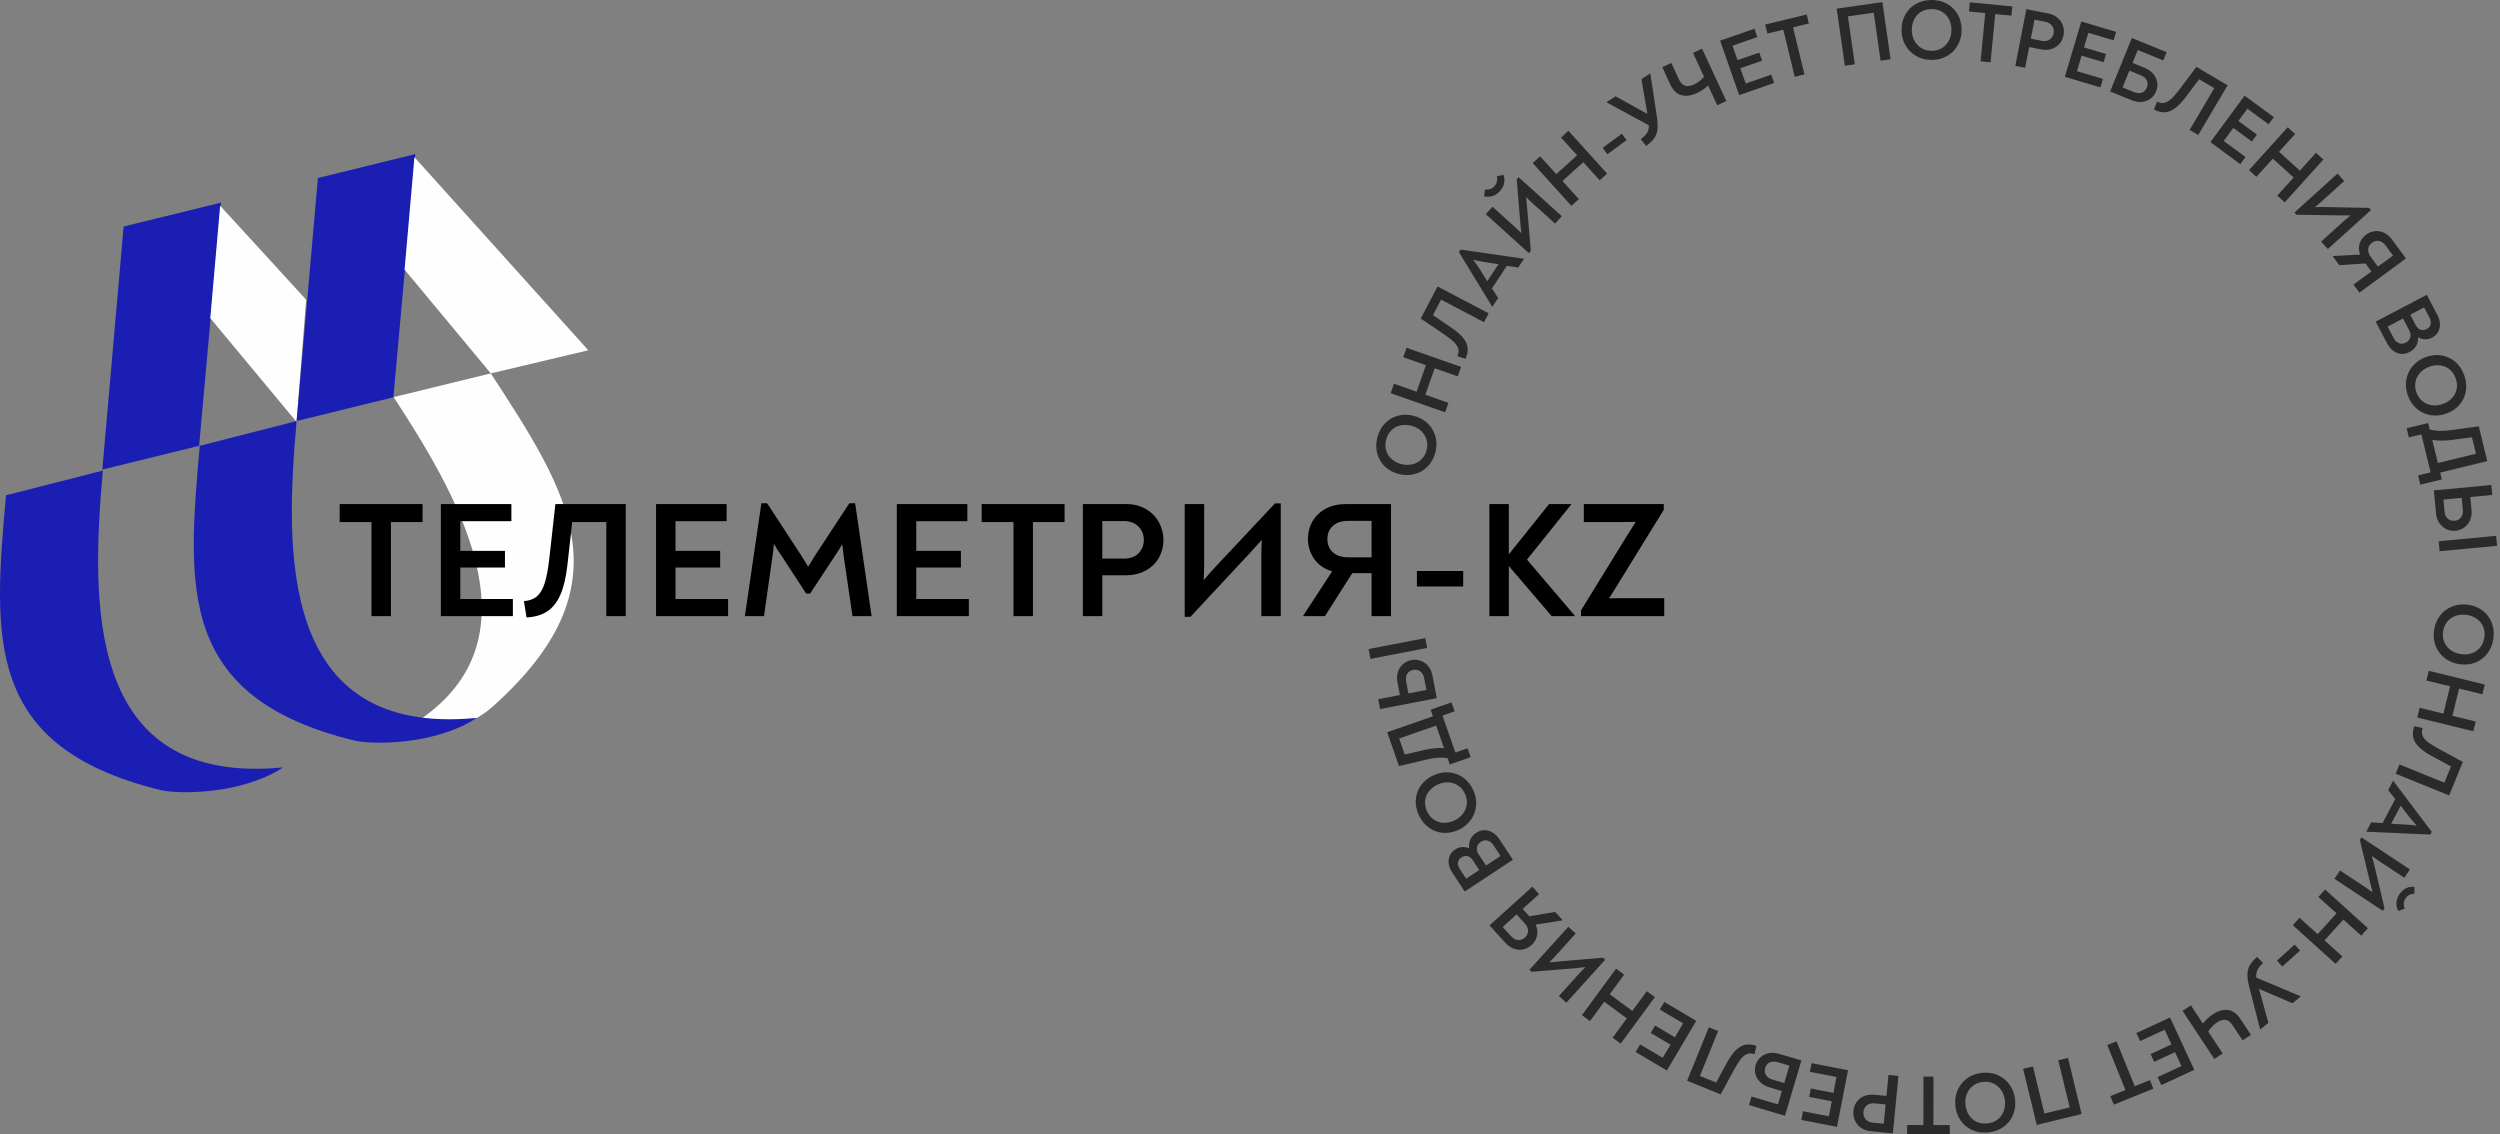 <svg width="778" height="353" viewBox="0 0 778 353" fill="none" xmlns="http://www.w3.org/2000/svg">
<rect x="0" y="0" width="778" height="353" fill="#808080" stroke="none"/>
<path fill-rule="evenodd" clip-rule="evenodd" d="M38.472 70.494L31.845 146.128L61.965 138.736L68.786 63.055L38.472 70.494Z" fill="#1A1EB3"/>
<path fill-rule="evenodd" clip-rule="evenodd" d="M65.447 99.011L68.512 64.025L95.274 93.265L92.28 131.296L65.447 99.011Z" fill="#FEFEFE"/>
<path fill-rule="evenodd" clip-rule="evenodd" d="M1.861 154.141C-2.006 198.275 -5.112 232.4 49.955 245.863C55.237 247.154 74.873 247.426 88.129 238.813C26.028 244.88 28.517 186.276 32.008 146.436L1.861 154.141V154.141Z" fill="#1A1EB3"/>
<path fill-rule="evenodd" clip-rule="evenodd" d="M98.931 55.394L92.304 131.027L122.424 123.635L129.245 47.954L98.931 55.394Z" fill="#1A1EB3"/>
<path fill-rule="evenodd" clip-rule="evenodd" d="M125.905 83.91L128.97 48.924L183.087 109.008L152.739 116.195L125.905 83.91Z" fill="#FEFEFE"/>
<path fill-rule="evenodd" clip-rule="evenodd" d="M152.738 116.194C176.918 153.317 195.717 181.966 153.462 219.757C152.45 220.662 150.847 222.03 148.425 223.405C141.141 227.537 131.025 229.554 119.207 228.532C124.492 226.345 126.885 226.668 131.556 223.354C168.089 197.437 142.099 153.655 122.511 123.582L152.738 116.195V116.194Z" fill="#FEFEFE"/>
<path fill-rule="evenodd" clip-rule="evenodd" d="M62.157 138.731C58.29 182.865 55.184 216.991 110.251 230.453C115.534 231.745 135.169 232.016 148.425 223.404C86.324 229.471 88.814 170.867 92.304 131.027L62.157 138.731V138.731Z" fill="#1A1EB3"/>
<path d="M131.503 162.459H121.657V191.74H115.606V162.459H105.708V156.869H131.503V162.459ZM159.606 186.407V191.74H137.195V156.868H159.144V162.201H143.246V171.432H157.144V176.611H143.246V186.407H159.606V186.407ZM163.041 187.074C164.751 186.937 166.11 186.432 167.118 185.561C168.127 184.688 168.922 183.338 169.503 181.509C170.084 179.68 170.562 177.142 170.938 173.894L172.836 156.868H194.733V191.74H188.682V162.459H178.067L176.58 175.843C176.135 179.706 175.4 182.8 174.374 185.125C173.348 187.45 171.981 189.168 170.271 190.279C168.562 191.39 166.425 192.013 163.861 192.15L163.04 187.074H163.041ZM226.579 186.407V191.74H204.169V156.868H226.118V162.201H210.22V171.432H224.118V176.611H210.22V186.407H226.579V186.407ZM271.246 191.74H265.297L262.528 172.868C262.288 171.057 262.152 169.877 262.118 169.33C261.708 170.082 261.023 171.176 260.067 172.612L252.118 184.715H250.887L242.99 172.612C242.237 171.552 241.519 170.424 240.835 169.227C240.802 169.877 240.733 170.578 240.63 171.33C240.528 172.082 240.459 172.612 240.425 172.92L237.758 191.74H231.81L236.938 156.612H238.733L249.245 172.715C250.066 174.013 250.818 175.227 251.502 176.356C252.185 175.227 252.937 174.013 253.758 172.715L264.322 156.612H266.117L271.246 191.74ZM301.502 186.407V191.74H279.092V156.868H301.04V162.201H285.143V171.432H299.04V176.611H285.143V186.407H301.502V186.407ZM331.297 162.459H321.45V191.74H315.399V162.459H305.501V156.869H331.297V162.459ZM336.989 156.869H350.373C352.766 156.869 354.852 157.391 356.629 158.433C358.407 159.476 359.758 160.86 360.681 162.587C361.604 164.313 362.065 166.151 362.065 168.099C362.065 170.048 361.604 171.852 360.681 173.51C359.758 175.168 358.407 176.501 356.629 177.51C354.852 178.518 352.732 179.023 350.271 179.023H343.04V191.741H336.989V156.869H336.989ZM349.604 173.843C351.69 173.843 353.27 173.28 354.347 172.151C355.424 171.023 355.962 169.655 355.962 168.048C355.962 166.374 355.398 164.972 354.27 163.843C353.142 162.715 351.638 162.151 349.758 162.151H343.04V173.844H349.604V173.843ZM398.578 156.664V191.741H392.526V172.971C392.526 171.331 392.578 169.672 392.68 167.997C391.86 168.92 390.527 170.391 388.68 172.408L370.475 191.946H368.681V156.869H374.732V175.639C374.732 177.28 374.681 178.92 374.578 180.562C376.014 178.852 377.364 177.331 378.629 175.998L396.783 156.664H398.578V156.664ZM432.885 156.869V191.741H426.834V178.357H420.834L412.321 191.741H405.603V191.536L414.577 177.792C412.184 177.109 410.329 175.835 409.013 173.972C407.697 172.108 407.039 170.015 407.039 167.69C407.039 165.673 407.517 163.843 408.474 162.203C409.432 160.562 410.799 159.262 412.577 158.305C414.355 157.348 416.458 156.869 418.885 156.869H432.885H432.885ZM426.834 162.1H419.449C417.501 162.1 415.953 162.613 414.808 163.639C413.663 164.664 413.09 166.032 413.09 167.742C413.09 169.485 413.663 170.87 414.808 171.895C415.953 172.921 417.501 173.434 419.449 173.434H426.834V162.1ZM440.936 177.69H455.346V182.51H440.936V177.69ZM490.013 191.536V191.742H482.884L469.551 176.152V191.742H463.5V156.87H469.551V172.511L482.063 156.87H488.936V157.024L475.192 174.152L490.013 191.536ZM492.013 189.946L506.731 166.049L507.756 164.459C508.509 163.262 508.936 162.579 509.038 162.408C508.184 162.442 506.919 162.459 505.244 162.459H492.884V156.869H517.756V158.664L502.731 183.023C502.012 184.219 501.346 185.279 500.73 186.202C501.517 186.168 502.628 186.151 504.064 186.151H517.91V191.741H492.012V189.946L492.013 189.946Z" fill="black"/>
<path d="M446.715 140.688C446.287 142.433 445.507 143.895 444.374 145.077C443.241 146.258 441.887 147.068 440.311 147.506C438.736 147.945 437.101 147.956 435.409 147.541C433.682 147.117 432.229 146.353 431.049 145.248C429.87 144.143 429.061 142.807 428.62 141.24C428.18 139.673 428.175 138.009 428.608 136.248C429.04 134.487 429.813 133.014 430.929 131.827C432.045 130.642 433.381 129.832 434.937 129.399C436.493 128.965 438.135 128.959 439.862 129.383C441.554 129.798 442.998 130.56 444.195 131.669C445.392 132.778 446.218 134.118 446.676 135.69C447.133 137.261 447.146 138.927 446.715 140.688V140.688ZM443.971 140.016C444.264 138.819 444.24 137.698 443.898 136.654C443.555 135.609 442.967 134.721 442.131 133.991C441.295 133.261 440.287 132.75 439.107 132.461C437.911 132.168 436.773 132.151 435.694 132.412C434.615 132.672 433.695 133.19 432.934 133.965C432.174 134.739 431.646 135.724 431.353 136.921C431.06 138.118 431.072 139.231 431.39 140.261C431.709 141.291 432.286 142.171 433.121 142.901C433.958 143.632 434.973 144.144 436.171 144.438C437.35 144.727 438.48 144.741 439.559 144.48C440.638 144.219 441.57 143.705 442.357 142.937C443.143 142.169 443.681 141.195 443.971 140.016ZM432.776 122.36L433.807 119.419L440.859 121.892L443.751 113.644L436.699 111.171L437.73 108.231L454.675 114.172L453.644 117.112L446.467 114.596L443.576 122.844L450.752 125.361L449.721 128.301L432.776 122.36ZM453.546 110.832C453.893 110.02 453.989 109.281 453.834 108.611C453.678 107.943 453.253 107.257 452.559 106.554C451.865 105.851 450.823 105.023 449.433 104.074L442.128 99.127L447.378 89.148L463.27 97.508L461.819 100.266L448.475 93.246L445.93 98.083L451.673 101.97C453.327 103.098 454.561 104.175 455.375 105.2C456.188 106.225 456.643 107.26 456.74 108.305C456.836 109.35 456.608 110.474 456.056 111.675L453.546 110.832ZM474.199 80.516L474.265 80.56L472.475 83.27L468.949 82.713L464.307 89.743L466.217 92.745L464.412 95.477L464.368 95.447L454.013 78.449L454.537 77.656L474.199 80.516ZM458.461 80.817C459.129 81.723 459.758 82.624 460.348 83.52L462.841 87.507L466.333 82.219L461.687 81.492C460.504 81.302 459.429 81.077 458.461 80.817V80.817ZM472.622 55.16L486.024 67.269L483.935 69.581L476.764 63.102C476.137 62.536 475.522 61.944 474.916 61.326C474.986 61.958 475.088 62.975 475.221 64.377L476.402 78.078L475.782 78.763L462.379 66.654L464.468 64.342L471.639 70.82C472.267 71.387 472.876 71.974 473.468 72.579C473.311 71.441 473.195 70.399 473.122 69.456L472.002 55.846L472.622 55.16ZM466.764 59.477C466.08 60.235 465.314 60.748 464.468 61.015C463.621 61.282 462.738 61.307 461.817 61.093L462.12 58.946C463.313 59.123 464.293 58.786 465.06 57.937C465.851 57.061 466.098 56.039 465.801 54.871L467.871 54.391C468.201 55.26 468.272 56.135 468.079 57.017C467.887 57.899 467.449 58.719 466.764 59.477H466.764ZM476.986 50.744L479.298 48.655L484.309 54.199L490.793 48.338L485.782 42.794L488.093 40.704L500.134 54.026L497.822 56.115L492.723 50.473L486.238 56.334L491.338 61.976L489.027 64.065L476.986 50.744ZM498.741 46.009L504.72 41.614L506.19 43.614L500.211 48.008L498.741 46.009ZM513.571 22.824L515.612 36.222C515.849 37.858 515.917 39.191 515.814 40.218C515.712 41.245 515.389 42.154 514.846 42.946C514.302 43.736 513.449 44.558 512.283 45.413L510.578 43.31C511.529 42.641 512.195 41.974 512.58 41.308C512.964 40.644 513.155 39.879 513.154 39.016L499.93 31.829L502.751 29.967L512.665 35.446L510.816 24.642L513.571 22.823L513.571 22.824ZM529.686 15.156L537.236 31.448L534.409 32.758L531.555 26.601C530.55 27.571 529.385 28.363 528.059 28.978C526.253 29.814 524.633 30.022 523.196 29.601C521.759 29.18 520.622 28.068 519.786 26.263L517.299 20.896L520.126 19.585L522.48 24.665C522.998 25.783 523.64 26.456 524.405 26.683C525.17 26.911 526.096 26.773 527.182 26.27C528.38 25.715 529.42 24.922 530.301 23.893L526.859 16.466L529.686 15.156V15.156ZM551.22 23.224L552.124 25.817L541.229 29.618L535.314 12.663L545.986 8.941L546.89 11.534L539.161 14.23L540.727 18.718L547.483 16.361L548.362 18.879L541.605 21.237L543.267 25.999L551.22 23.224ZM562.917 7.309L557.991 8.506L561.551 23.158L558.523 23.893L554.963 9.242L550.01 10.445L549.33 7.648L562.237 4.512L562.917 7.309H562.917ZM571.581 2.69L585.801 0.656L588.343 18.432L585.233 18.877L583.098 3.95L575.073 5.099L577.208 20.025L574.123 20.466L571.581 2.69ZM601.096 18.645C599.301 18.642 597.695 18.23 596.279 17.41C594.862 16.589 593.755 15.465 592.956 14.038C592.156 12.611 591.759 11.026 591.76 9.283C591.763 7.505 592.161 5.912 592.955 4.505C593.75 3.098 594.855 1.995 596.274 1.195C597.692 0.396 599.308 -0.002 601.121 4.60207e-06C602.934 0.003 604.549 0.405 605.965 1.208C607.381 2.011 608.485 3.117 609.274 4.527C610.065 5.936 610.459 7.529 610.456 9.307C610.454 11.051 610.055 12.634 609.262 14.059C608.468 15.484 607.361 16.605 605.943 17.422C604.525 18.239 602.909 18.646 601.096 18.643V18.645ZM601.1 15.819C602.333 15.82 603.415 15.531 604.349 14.952C605.283 14.372 606.006 13.59 606.518 12.605C607.029 11.62 607.286 10.52 607.287 9.305C607.289 8.072 607.035 6.963 606.526 5.977C606.017 4.99 605.296 4.218 604.363 3.663C603.431 3.108 602.349 2.828 601.117 2.827C599.884 2.825 598.806 3.101 597.881 3.654C596.956 4.208 596.237 4.977 595.726 5.962C595.214 6.947 594.957 8.055 594.955 9.288C594.954 10.503 595.207 11.603 595.717 12.59C596.225 13.576 596.947 14.36 597.879 14.944C598.811 15.526 599.885 15.817 601.099 15.819H601.1ZM625.961 4.865L620.914 4.375L619.459 19.383L616.357 19.082L617.813 4.075L612.74 3.583L613.018 0.717L626.239 2L625.961 4.865ZM630.603 2.859L637.368 4.177C638.578 4.412 639.58 4.881 640.376 5.583C641.172 6.285 641.718 7.118 642.015 8.082C642.312 9.046 642.363 10.019 642.172 11.005C641.98 11.989 641.569 12.856 640.939 13.603C640.309 14.35 639.495 14.891 638.497 15.226C637.499 15.56 636.379 15.606 635.135 15.364L631.479 14.652L630.227 21.08L627.169 20.484L630.603 2.859H630.603ZM635.308 12.68C636.361 12.886 637.216 12.756 637.872 12.292C638.527 11.828 638.934 11.19 639.092 10.378C639.257 9.531 639.11 8.767 638.651 8.086C638.192 7.404 637.487 6.971 636.537 6.786L633.141 6.125L631.99 12.034L635.307 12.68H635.308ZM654.424 24.553L653.643 27.186L642.581 23.9L647.693 6.687L658.527 9.905L657.745 12.537L649.898 10.207L648.545 14.763L655.404 16.801L654.645 19.358L647.785 17.32L646.349 22.155L654.424 24.554V24.553ZM663.43 11.827L674.268 16.23L673.224 18.799L665.274 15.568L663.643 19.581L667.435 21.121C668.56 21.578 669.456 22.213 670.124 23.026C670.791 23.839 671.193 24.719 671.331 25.668C671.467 26.617 671.357 27.532 670.999 28.412C670.634 29.31 670.071 30.054 669.308 30.647C668.545 31.239 667.646 31.591 666.612 31.704C665.579 31.815 664.491 31.64 663.349 31.176L656.671 28.462L663.43 11.826V11.827ZM664.016 28.626C664.961 29.01 665.798 29.079 666.525 28.833C667.252 28.586 667.781 28.056 668.112 27.241C668.444 26.425 668.435 25.676 668.085 24.993C667.736 24.309 667.088 23.775 666.142 23.39L662.669 21.979L660.541 27.215L664.016 28.626V28.626ZM671.27 31.631C672.063 32.019 672.798 32.152 673.473 32.029C674.149 31.907 674.855 31.517 675.592 30.858C676.329 30.2 677.206 29.2 678.224 27.859L683.526 20.808L693.232 26.546L684.095 42.004L681.413 40.419L689.086 27.438L684.38 24.657L680.214 30.201C679.004 31.797 677.868 32.975 676.804 33.737C675.74 34.498 674.684 34.901 673.635 34.947C672.587 34.991 671.476 34.707 670.303 34.097L671.27 31.631H671.27ZM698.804 48.857L697.178 51.07L687.879 44.236L698.514 29.768L707.621 36.461L705.994 38.675L699.398 33.826L696.583 37.655L702.349 41.894L700.77 44.043L695.004 39.805L692.017 43.869L698.804 48.858V48.857ZM711.931 39.606L714.243 41.695L709.233 47.241L715.718 53.1L720.729 47.555L723.041 49.643L711.003 62.968L708.692 60.879L713.79 55.235L707.304 49.376L702.205 55.019L699.894 52.931L711.931 39.606ZM737.833 65.376L724.434 77.488L722.345 75.175L729.514 68.695C730.141 68.129 730.792 67.576 731.468 67.037C730.832 67.042 729.81 67.041 728.402 67.031L714.652 66.823L714.032 66.137L727.432 54.026L729.521 56.338L722.351 62.818C721.724 63.384 721.079 63.932 720.417 64.459C721.566 64.418 722.613 64.408 723.56 64.431L737.213 64.69L737.833 65.376ZM748.725 80.431L734.256 91.065L732.41 88.554L737.964 84.472L736.135 81.984L727.985 82.533L725.936 79.745L726.022 79.682L734.461 79.216C734.014 78.014 733.977 76.856 734.35 75.742C734.721 74.627 735.388 73.716 736.354 73.007C737.191 72.392 738.095 72.032 739.068 71.929C740.042 71.826 740.998 71.997 741.937 72.442C742.876 72.888 743.716 73.615 744.456 74.622L748.726 80.431L748.725 80.431ZM744.709 79.516L742.457 76.452C741.863 75.643 741.179 75.157 740.403 74.996C739.629 74.833 738.886 75.012 738.178 75.534C737.454 76.065 737.054 76.726 736.978 77.513C736.902 78.301 737.161 79.1 737.755 79.908L740.007 82.972L744.709 79.517L744.709 79.516ZM752.492 104.954C752.558 105.913 752.363 106.801 751.907 107.617C751.451 108.433 750.779 109.074 749.89 109.541C749.017 110 748.139 110.192 747.256 110.119C746.373 110.047 745.549 109.728 744.786 109.164C744.023 108.6 743.387 107.835 742.88 106.869L739.32 100.089L755.217 91.741L758.544 98.077C759.027 98.997 759.284 99.911 759.313 100.819C759.343 101.728 759.151 102.555 758.737 103.3C758.323 104.044 757.71 104.63 756.899 105.055C756.167 105.44 755.421 105.618 754.66 105.59C753.899 105.562 753.177 105.349 752.492 104.954ZM750.061 97.939L751.731 101.118C752.14 101.898 752.65 102.395 753.261 102.611C753.872 102.827 754.527 102.751 755.229 102.384C755.883 102.04 756.279 101.544 756.416 100.895C756.553 100.247 756.425 99.549 756.031 98.8L754.386 95.668L750.062 97.938L750.061 97.939ZM744.914 105.234C745.332 106.029 745.886 106.553 746.575 106.808C747.265 107.062 747.977 106.996 748.709 106.612C749.426 106.235 749.881 105.698 750.071 105.002C750.262 104.305 750.157 103.575 749.755 102.811L747.816 99.117L743.024 101.634L744.914 105.234H744.914ZM749.292 122.989C748.701 121.293 748.558 119.641 748.865 118.034C749.171 116.426 749.865 115.009 750.948 113.784C752.03 112.557 753.394 111.658 755.041 111.084C756.719 110.498 758.354 110.347 759.944 110.631C761.536 110.916 762.941 111.594 764.165 112.669C765.388 113.744 766.299 115.136 766.896 116.848C767.493 118.56 767.647 120.218 767.358 121.82C767.068 123.422 766.389 124.829 765.32 126.041C764.251 127.252 762.877 128.151 761.199 128.737C759.553 129.311 757.926 129.459 756.319 129.181C754.711 128.903 753.289 128.229 752.049 127.16C750.81 126.092 749.89 124.702 749.293 122.991L749.292 122.989ZM751.961 122.058C752.366 123.221 752.997 124.147 753.852 124.837C754.709 125.527 755.686 125.951 756.785 126.108C757.884 126.265 759.007 126.143 760.154 125.743C761.318 125.338 762.28 124.732 763.043 123.924C763.806 123.118 764.296 122.182 764.512 121.119C764.728 120.056 764.634 118.942 764.228 117.778C763.822 116.615 763.205 115.689 762.377 114.998C761.549 114.308 760.585 113.884 759.486 113.727C758.387 113.57 757.256 113.694 756.093 114.099C754.946 114.5 753.991 115.103 753.228 115.91C752.466 116.717 751.964 117.656 751.722 118.728C751.481 119.801 751.561 120.91 751.961 122.057L751.961 122.058ZM759.906 149.199L753.208 150.827L752.51 147.953L756.41 147.005L753.535 135.176L749.634 136.124L748.942 133.275L755.639 131.648L756.132 133.675C757.151 133.916 758.167 134.054 759.181 134.089C760.195 134.123 761.315 134.055 762.542 133.884L771.407 132.68L774.039 143.508L759.388 147.069L759.906 149.199ZM762.688 136.946C760.667 137.202 758.742 137.181 756.911 136.883L758.664 144.093L770.519 141.212L769.272 136.08L762.688 136.946V136.946ZM775.298 150.923L775.591 154.025L768.756 154.671L769.146 158.798C769.249 159.885 769.105 160.893 768.716 161.823C768.327 162.753 767.736 163.516 766.943 164.112C766.15 164.709 765.229 165.057 764.177 165.156C763.125 165.255 762.154 165.086 761.264 164.649C760.374 164.211 759.651 163.573 759.094 162.732C758.537 161.892 758.207 160.928 758.105 159.842L757.422 152.612L775.299 150.923L775.298 150.923ZM776.794 166.749L777.087 169.851L759.21 171.541L758.917 168.439L776.794 166.749ZM760.755 159.274C760.84 160.168 761.164 160.875 761.726 161.397C762.288 161.918 763.007 162.138 763.883 162.055C764.76 161.972 765.426 161.622 765.88 161.004C766.334 160.387 766.519 159.63 766.435 158.737L766.074 154.926L760.395 155.462L760.755 159.274V159.274ZM757.483 196.1C757.741 194.323 758.378 192.792 759.391 191.507C760.406 190.223 761.676 189.286 763.202 188.7C764.729 188.112 766.354 187.944 768.079 188.195C769.839 188.451 771.358 189.074 772.637 190.06C773.917 191.047 774.851 192.299 775.439 193.817C776.027 195.334 776.191 196.99 775.93 198.785C775.669 200.579 775.04 202.12 774.043 203.407C773.046 204.694 771.794 205.628 770.287 206.209C768.779 206.79 767.146 206.952 765.386 206.696C763.661 206.445 762.15 205.825 760.853 204.835C759.556 203.846 758.605 202.592 757.999 201.071C757.393 199.551 757.219 197.894 757.481 196.099L757.483 196.1ZM760.279 196.506C760.102 197.726 760.233 198.839 760.673 199.846C761.114 200.853 761.785 201.68 762.687 202.327C763.589 202.974 764.641 203.385 765.843 203.561C767.063 203.739 768.197 203.646 769.246 203.282C770.295 202.919 771.161 202.315 771.845 201.472C772.527 200.629 772.958 199.597 773.136 198.378C773.313 197.159 773.193 196.052 772.778 195.056C772.363 194.062 771.703 193.242 770.802 192.594C769.9 191.947 768.839 191.535 767.62 191.357C766.418 191.183 765.292 191.277 764.243 191.64C763.194 192.004 762.315 192.605 761.605 193.444C760.896 194.284 760.454 195.305 760.279 196.507V196.506ZM773.267 213.026L772.525 216.052L765.267 214.273L763.185 222.761L770.444 224.541L769.701 227.568L752.262 223.291L753.003 220.264L760.39 222.075L762.472 213.586L755.086 211.775L755.828 208.749L773.267 213.026ZM753.917 226.567C753.65 227.409 753.628 228.155 753.848 228.805C754.068 229.456 754.558 230.097 755.318 230.728C756.078 231.36 757.196 232.081 758.672 232.89L766.426 237.096L762.181 247.542L745.546 240.78L746.719 237.895L760.688 243.571L762.746 238.507L756.65 235.203C754.892 234.243 753.559 233.291 752.649 232.352C751.738 231.411 751.184 230.426 750.985 229.395C750.787 228.364 750.903 227.224 751.335 225.974L753.916 226.567H753.917ZM736.474 258.828L736.404 258.791L737.916 255.917L741.479 256.12L745.401 248.665L743.202 245.867L744.727 242.969L744.774 242.995L756.766 258.88L756.323 259.722L736.475 258.828H736.474ZM752.104 256.965C751.349 256.13 750.633 255.297 749.958 254.464L747.082 250.743L744.131 256.351L748.827 256.614C750.022 256.686 751.115 256.803 752.103 256.965L752.104 256.965ZM741.561 283.454L726.49 273.499L728.207 270.899L736.271 276.225C736.977 276.691 737.674 277.184 738.365 277.703C738.201 277.089 737.948 276.099 737.605 274.733L734.376 261.366L734.885 260.594L749.957 270.55L748.24 273.15L740.175 267.823C739.471 267.358 738.78 266.87 738.104 266.36C738.431 267.462 738.702 268.474 738.916 269.395L742.07 282.682L741.561 283.453L741.561 283.454ZM746.702 278.305C747.265 277.453 747.945 276.831 748.742 276.439C749.539 276.047 750.408 275.889 751.35 275.963L751.375 278.131C750.169 278.136 749.25 278.616 748.62 279.57C747.969 280.554 747.878 281.602 748.348 282.714L746.373 283.498C745.916 282.69 745.715 281.835 745.772 280.934C745.83 280.033 746.139 279.157 746.702 278.304V278.305ZM736.892 288.853L734.803 291.166L729.257 286.156L723.398 292.641L728.943 297.651L726.855 299.963L713.53 287.926L715.619 285.614L721.263 290.712L727.122 284.226L721.479 279.128L723.567 276.816L736.892 288.853ZM715.768 295.804L710.263 300.779L708.599 298.938L714.103 293.962L715.768 295.804ZM703.374 320.396L699.995 307.272C699.594 305.668 699.393 304.349 699.392 303.317C699.389 302.285 699.619 301.348 700.08 300.505C700.541 299.665 701.308 298.76 702.382 297.793L704.29 299.713C703.411 300.474 702.815 301.205 702.5 301.905C702.185 302.605 702.072 303.386 702.16 304.246L716.04 310.064L713.421 312.2L703.005 307.747L705.932 318.31L703.374 320.396ZM689.099 329.563L679.205 314.577L681.806 312.861L685.544 318.525C686.394 317.415 687.429 316.458 688.648 315.653C690.308 314.557 691.88 314.11 693.364 314.312C694.848 314.515 696.137 315.446 697.233 317.106L700.492 322.042L697.891 323.759L694.806 319.086C694.127 318.058 693.392 317.488 692.602 317.377C691.811 317.266 690.917 317.54 689.918 318.2C688.817 318.927 687.906 319.865 687.188 321.015L691.698 327.847L689.098 329.563H689.099ZM665.994 323.989L664.839 321.497L675.309 316.644L682.859 332.937L672.605 337.689L671.449 335.197L678.877 331.754L676.878 327.443L670.386 330.451L669.264 328.031L675.757 325.022L673.636 320.446L665.993 323.988L665.994 323.989ZM656.741 341.109L661.44 339.207L655.783 325.231L658.671 324.061L664.329 338.037L669.052 336.125L670.133 338.794L657.821 343.777L656.741 341.109ZM647.8 346.684L633.841 350.076L629.6 332.627L632.653 331.885L636.214 346.536L644.093 344.622L640.531 329.971L643.56 329.235L647.8 346.684H647.8ZM616.924 333.86C618.712 333.691 620.35 333.948 621.838 334.63C623.326 335.311 624.536 336.324 625.467 337.668C626.4 339.012 626.948 340.552 627.111 342.287C627.279 344.058 627.034 345.681 626.377 347.157C625.721 348.634 624.726 349.837 623.39 350.769C622.055 351.699 620.485 352.249 618.679 352.42C616.873 352.591 615.228 352.344 613.742 351.68C612.256 351.016 611.052 350.02 610.132 348.692C609.21 347.365 608.666 345.816 608.499 344.046C608.334 342.31 608.58 340.696 609.234 339.201C609.889 337.708 610.884 336.487 612.217 335.538C613.551 334.59 615.12 334.029 616.926 333.859L616.924 333.86ZM617.19 336.674C615.964 336.79 614.913 337.181 614.039 337.847C613.165 338.513 612.52 339.36 612.105 340.39C611.689 341.42 611.538 342.539 611.652 343.748C611.769 344.976 612.127 346.055 612.728 346.988C613.329 347.922 614.121 348.621 615.102 349.085C616.082 349.549 617.186 349.724 618.414 349.608C619.64 349.492 620.688 349.114 621.555 348.475C622.423 347.836 623.065 347.002 623.481 345.973C623.897 344.943 624.046 343.815 623.93 342.589C623.816 341.378 623.458 340.308 622.857 339.374C622.255 338.441 621.464 337.729 620.48 337.238C619.497 336.747 618.401 336.56 617.19 336.674V336.674ZM593.493 350.104L598.563 350.111L598.583 335.032L601.699 335.037L601.679 350.115L606.775 350.121L606.772 353L593.489 352.983L593.493 350.104V350.104ZM589.061 352.701L582.2 352.036C580.974 351.917 579.932 351.545 579.072 350.923C578.212 350.3 577.59 349.523 577.203 348.593C576.815 347.662 576.67 346.697 576.767 345.697C576.864 344.699 577.19 343.798 577.746 342.994C578.301 342.19 579.06 341.574 580.021 341.145C580.982 340.717 582.093 340.564 583.355 340.686L587.061 341.046L587.694 334.528L590.795 334.828L589.061 352.701H589.061ZM583.439 343.374C582.37 343.27 581.531 343.481 580.924 344.005C580.315 344.53 579.971 345.204 579.891 346.028C579.808 346.887 580.028 347.634 580.55 348.267C581.072 348.902 581.815 349.266 582.778 349.359L586.222 349.693L586.803 343.7L583.439 343.374ZM563.253 333.544L563.778 330.848L575.104 333.055L571.67 350.68L560.577 348.519L561.102 345.822L569.137 347.388L570.046 342.723L563.022 341.354L563.532 338.736L570.556 340.105L571.52 335.153L563.253 333.543L563.253 333.544ZM555.492 347.229L544.278 343.899L545.068 341.24L553.294 343.683L554.527 339.532L550.604 338.367C549.439 338.02 548.486 337.476 547.743 336.732C547 335.988 546.514 335.15 546.286 334.219C546.057 333.288 546.078 332.367 546.349 331.456C546.625 330.528 547.113 329.732 547.815 329.068C548.518 328.405 549.378 327.967 550.396 327.754C551.414 327.543 552.514 327.612 553.695 327.963L560.605 330.015L555.493 347.229L555.492 347.229ZM553.279 330.567C552.3 330.277 551.461 330.289 550.761 330.605C550.061 330.92 549.586 331.5 549.335 332.344C549.085 333.187 549.167 333.932 549.581 334.579C549.995 335.225 550.691 335.694 551.67 335.985L555.264 337.052L556.873 331.635L553.279 330.567ZM546.01 328.057C545.168 327.79 544.422 327.767 543.772 327.988C543.122 328.208 542.481 328.697 541.849 329.458C541.217 330.218 540.497 331.336 539.688 332.812L535.481 340.566L525.035 336.321L531.796 319.686L534.683 320.859L529.006 334.827L534.07 336.886L537.374 330.789C538.335 329.032 539.286 327.699 540.225 326.788C541.166 325.879 542.151 325.324 543.182 325.125C544.213 324.926 545.354 325.043 546.603 325.475L546.01 328.056V328.057ZM516.54 314.17L517.937 311.807L527.871 317.678L518.734 333.136L509.004 327.385L510.402 325.021L517.448 329.186L519.868 325.095L513.707 321.454L515.065 319.157L521.225 322.798L523.792 318.457L516.54 314.171L516.54 314.17ZM504.36 324.776L501.849 322.931L506.275 316.909L499.233 311.733L494.807 317.754L492.296 315.909L502.931 301.44L505.441 303.286L500.937 309.414L507.98 314.591L512.484 308.463L514.994 310.308L504.36 324.776ZM475.95 301.81L488.058 288.408L490.37 290.497L483.891 297.668C483.325 298.295 482.733 298.911 482.116 299.515C482.747 299.446 483.764 299.344 485.166 299.211L498.867 298.03L499.553 298.65L487.444 312.052L485.131 309.964L491.61 302.792C492.177 302.165 492.763 301.556 493.369 300.964C492.23 301.121 491.188 301.237 490.245 301.31L476.636 302.43L475.95 301.81ZM463.551 287.973L476.872 275.933L478.961 278.244L473.848 282.865L475.919 285.157L483.972 283.788L486.292 286.354L486.214 286.425L477.865 287.742C478.429 288.892 478.584 290.04 478.327 291.187C478.069 292.333 477.497 293.307 476.609 294.109C475.838 294.806 474.974 295.255 474.017 295.456C473.059 295.656 472.091 295.583 471.111 295.234C470.132 294.886 469.223 294.248 468.385 293.32L463.551 287.972V287.973ZM467.638 288.478L470.188 291.299C470.861 292.043 471.591 292.458 472.378 292.541C473.165 292.625 473.886 292.371 474.538 291.78C475.204 291.178 475.536 290.482 475.532 289.69C475.528 288.898 475.19 288.13 474.517 287.385L471.968 284.565L467.638 288.478ZM457.226 264.021C457.065 263.073 457.17 262.171 457.542 261.313C457.915 260.455 458.52 259.75 459.357 259.197C460.18 258.654 461.035 258.375 461.92 258.359C462.807 258.343 463.658 258.578 464.474 259.063C465.29 259.547 465.998 260.245 466.599 261.156L470.818 267.547L455.833 277.44L451.89 271.468C451.317 270.601 450.971 269.717 450.852 268.815C450.731 267.914 450.84 267.072 451.178 266.29C451.516 265.508 452.067 264.864 452.831 264.361C453.521 263.905 454.246 263.653 455.006 263.605C455.765 263.557 456.505 263.696 457.227 264.021H457.226ZM460.345 270.759L458.366 267.762C457.881 267.027 457.324 266.583 456.695 266.429C456.066 266.275 455.421 266.416 454.76 266.852C454.143 267.26 453.799 267.792 453.727 268.451C453.656 269.11 453.853 269.792 454.318 270.497L456.267 273.451L460.344 270.759L460.345 270.759ZM464.738 262.986C464.243 262.237 463.64 261.771 462.928 261.586C462.216 261.402 461.514 261.538 460.824 261.994C460.148 262.44 459.75 263.019 459.629 263.732C459.508 264.444 459.686 265.16 460.161 265.879L462.46 269.362L466.978 266.38L464.737 262.986H464.738ZM458.459 245.841C459.215 247.47 459.518 249.1 459.371 250.73C459.224 252.361 458.672 253.838 457.716 255.165C456.759 256.491 455.49 257.521 453.909 258.254C452.295 259.001 450.683 259.312 449.073 259.185C447.462 259.058 445.996 258.521 444.673 257.572C443.35 256.623 442.308 255.327 441.545 253.68C440.783 252.035 440.467 250.402 440.598 248.78C440.729 247.156 441.266 245.689 442.211 244.379C443.155 243.069 444.434 242.039 446.048 241.292C447.629 240.559 449.233 240.252 450.86 240.372C452.487 240.49 453.97 241.02 455.308 241.962C456.647 242.904 457.697 244.197 458.46 245.842L458.459 245.841ZM455.895 247.029C455.377 245.911 454.659 245.051 453.739 244.449C452.82 243.846 451.806 243.521 450.696 243.472C449.587 243.423 448.482 243.654 447.38 244.165C446.262 244.683 445.363 245.381 444.683 246.259C444.003 247.136 443.607 248.115 443.497 249.195C443.386 250.275 443.59 251.374 444.108 252.492C444.626 253.61 445.331 254.472 446.223 255.077C447.114 255.682 448.115 256.009 449.224 256.058C450.333 256.106 451.446 255.871 452.564 255.354C453.667 254.843 454.558 254.148 455.238 253.27C455.918 252.393 456.325 251.409 456.459 250.317C456.594 249.227 456.406 248.131 455.895 247.028V247.029ZM445.21 220.842L451.719 218.572L452.692 221.365L448.903 222.687L452.912 234.181L456.702 232.859L457.668 235.626L451.159 237.897L450.473 235.927C449.435 235.786 448.41 235.747 447.397 235.811C446.385 235.876 445.277 236.052 444.072 236.342L435.365 238.4L431.695 227.878L445.932 222.912L445.21 220.843V220.842ZM443.63 233.307C445.617 232.857 447.536 232.691 449.386 232.81L446.942 225.804L435.423 229.822L437.162 234.808L443.63 233.307ZM429.502 220.655L428.913 217.596L435.655 216.298L434.872 212.228C434.665 211.155 434.712 210.138 435.011 209.175C435.31 208.213 435.825 207.396 436.556 206.727C437.288 206.057 438.172 205.622 439.21 205.423C440.247 205.223 441.23 205.299 442.158 205.649C443.086 205.999 443.867 206.566 444.502 207.349C445.136 208.132 445.557 209.06 445.763 210.131L447.135 217.262L429.502 220.655H429.502ZM426.498 205.045L425.909 201.985L443.542 198.592L444.131 201.652L426.498 205.045ZM443.178 210.95C443.008 210.069 442.618 209.396 442.009 208.93C441.4 208.465 440.663 208.315 439.799 208.482C438.934 208.649 438.305 209.061 437.912 209.718C437.518 210.377 437.407 211.147 437.577 212.028L438.3 215.788L443.901 214.71L443.178 210.95Z" fill="#2B2A29"/>
</svg>
